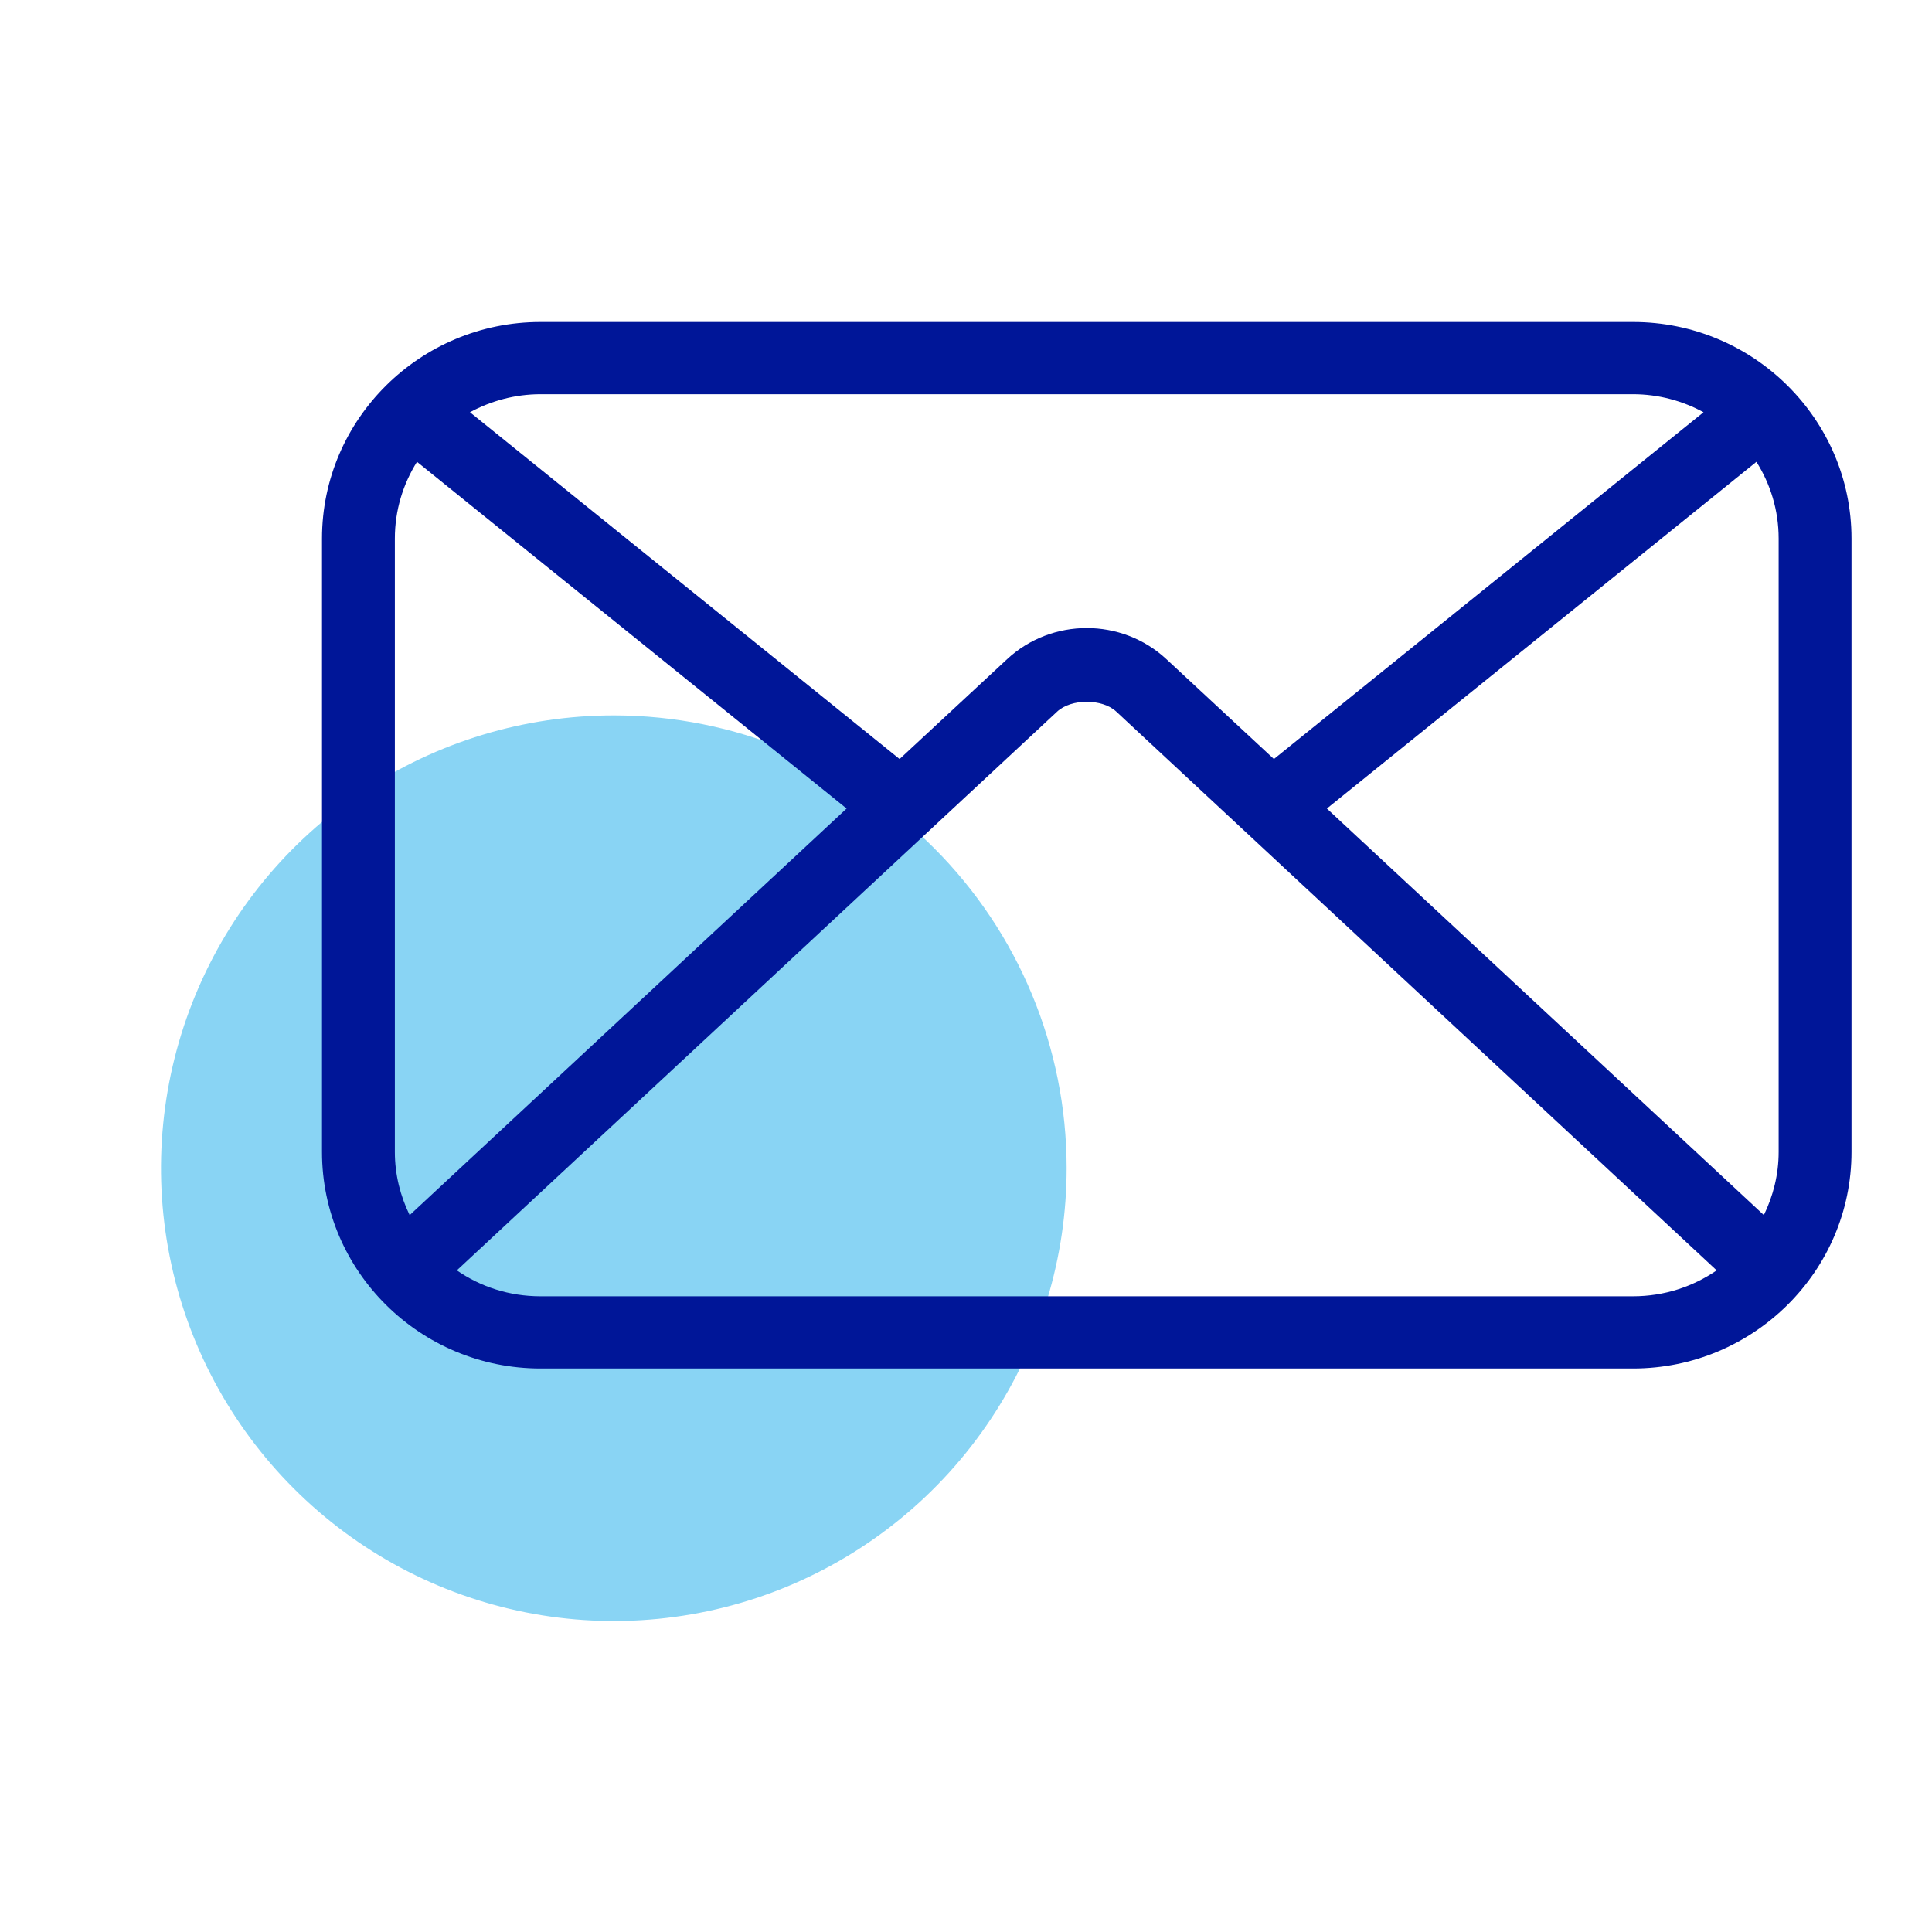 <svg width="24" height="24" viewBox="0 0 24 24" fill="none" xmlns="http://www.w3.org/2000/svg">
<path d="M13.25 14.507C13.251 15.62 12.922 16.708 12.304 17.634C11.686 18.56 10.808 19.281 9.78 19.708C8.752 20.134 7.62 20.246 6.529 20.029C5.437 19.812 4.434 19.276 3.648 18.489C2.861 17.702 2.325 16.7 2.108 15.608C1.891 14.517 2.003 13.385 2.429 12.357C2.855 11.329 3.577 10.451 4.503 9.833C5.428 9.215 6.516 8.886 7.629 8.887C9.12 8.888 10.549 9.48 11.602 10.534C12.656 11.588 13.249 13.017 13.25 14.507Z" fill="#89D4F4"/>
<path d="M20.286 17C21.782 17 23 15.793 23 14.31V6.69C23 5.207 21.782 4 20.286 4H6.714C5.219 4 4 5.207 4 6.69V14.31C4 15.793 5.219 17 6.714 17H20.286ZM20.286 16.103H6.714C6.325 16.103 5.968 15.984 5.675 15.781L13.132 8.84C13.307 8.677 13.692 8.677 13.867 8.84L21.325 15.781C21.031 15.983 20.675 16.103 20.285 16.103H20.286ZM21.912 15.095L16.483 10.044L21.819 5.737C21.992 6.012 22.095 6.337 22.095 6.69V14.31C22.095 14.593 22.026 14.858 21.911 15.095H21.912ZM5.089 15.095C4.974 14.858 4.905 14.594 4.905 14.31V6.69C4.905 6.337 5.008 6.012 5.18 5.737L10.517 10.044L5.089 15.095ZM15.825 9.429L14.49 8.189C13.936 7.673 13.064 7.673 12.51 8.189L11.175 9.429L5.838 5.121C6.097 4.981 6.396 4.897 6.715 4.897H20.286C20.605 4.897 20.904 4.981 21.162 5.121L15.825 9.429V9.429Z" fill="#001698"/>
</svg>
